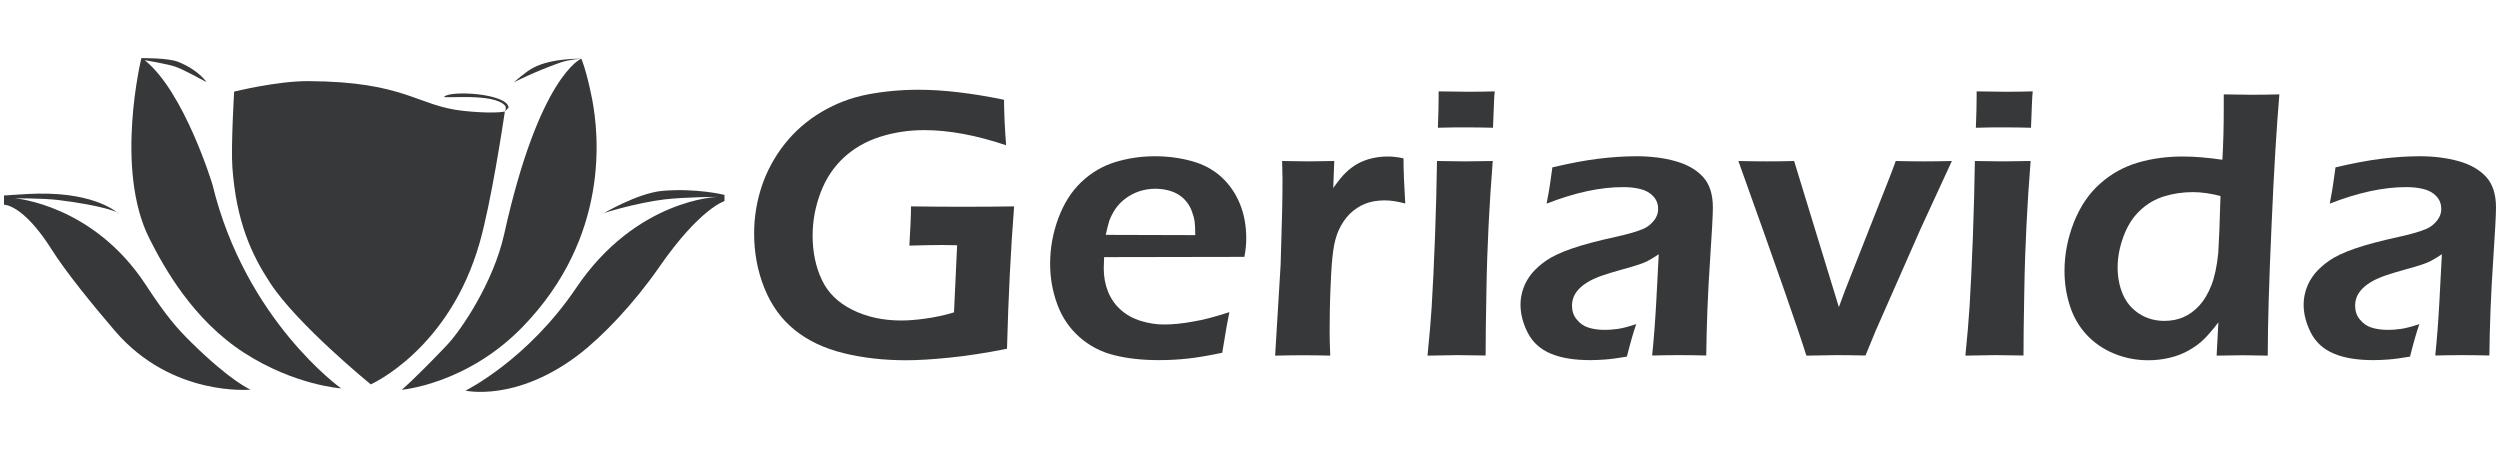 <?xml version="1.0" encoding="utf-8"?>
<!-- Generator: Adobe Illustrator 27.0.1, SVG Export Plug-In . SVG Version: 6.00 Build 0)  -->
<svg version="1.1" id="Camada_1" xmlns="http://www.w3.org/2000/svg" xmlns:xlink="http://www.w3.org/1999/xlink" x="0px" y="0px"
	 viewBox="0 0 200 36" style="enable-background:new 0 0 200 36;" xml:space="preserve">
<style type="text/css">
	.st0{fill:#373839;}
</style>
<g>
	<g>
		<path class="st0" d="M0.32,15.64v0.74c0,0,1.5-0.08,3.82,3.59c1.1,1.75,3.21,4.35,5.07,6.52c4.55,5.29,10.83,4.68,10.83,4.68
			s-1.54-0.63-4.74-3.78c-1.15-1.13-2.01-2.12-3.63-4.59c-4.21-6.45-10.5-6.94-10.5-6.94s2.33,0,3.48,0.14
			c3.59,0.44,4.96,1.01,4.83,1.09c0,0-1.69-1.68-6.43-1.6C2.26,15.5,0.32,15.64,0.32,15.64z"/>
		<path class="st0" d="M11.31,4.65c0,0-2.17,8.86,0.64,14.43c1.18,2.34,3.49,6.51,7.59,9.15c4.04,2.6,7.75,2.84,7.75,2.84
			S19.64,25.64,17,14.78c0-0.02-2.26-7.45-5.43-9.97c0,0,1.89,0.32,2.47,0.53c0.69,0.24,2.48,1.23,2.48,1.23s-0.6-0.95-2.26-1.62
			C13.44,4.62,11.31,4.65,11.31,4.65z"/>
		<path class="st0" d="M18.59,13.38c-0.12-1.64,0.14-6.05,0.14-6.05s3.41-0.85,5.93-0.84c7.8,0.04,8.67,1.98,12.41,2.38
			c1.81,0.19,2.93,0.14,3.32,0.05c0.03-0.01,0.13-0.33,0.03-0.45c-0.88-1.07-4.94-0.56-4.89-0.73c0.5-0.53,5.04-0.27,5.16,0.86
			c0,0.03-0.29,0.29-0.3,0.32c-0.19,1.27-1.11,7.29-2.01,10.47c-2.43,8.59-8.72,11.36-8.72,11.36s-5.9-4.81-8.05-8.12
			C20.15,20.41,18.9,17.76,18.59,13.38z"/>
		<path class="st0" d="M32.14,31.18c0,0,0.81-0.64,3.56-3.51c1.24-1.29,3.79-5.15,4.63-8.92c2.81-12.7,6.16-14.05,6.16-14.05
			S45.51,4.76,44.84,5c-2.1,0.74-3.72,1.58-3.72,1.58s0.88-0.81,1.54-1.16c1.49-0.79,3.84-0.72,3.84-0.72
			c-0.05-0.17,0.39,0.8,0.86,3.18c0.55,2.81,1.46,11.04-5.55,18.27C37.34,30.75,32.14,31.18,32.14,31.18z"/>
		<path class="st0" d="M37.24,31.25c0,0,4.05,0.94,9.07-2.89c1.92-1.47,4.41-4.09,6.41-6.97c3.28-4.74,5.24-5.3,5.24-5.3v-0.5
			c0,0-2.25-0.56-4.98-0.32c-1.99,0.18-4.79,1.85-4.79,1.85c-0.24-0.01,2.82-0.92,4.99-1.17c1.65-0.19,4.21-0.2,4.21-0.2
			s-6.51,0.19-11.28,7.26C42.2,28.81,37.24,31.25,37.24,31.25z"/>
	</g>
	<g>
		<path class="st0" d="M72.88,16.51c1.41,0.02,2.76,0.03,4.04,0.03c1.68,0,3.09-0.01,4.21-0.03c-0.27,3.42-0.46,7.22-0.57,11.39
			c-1.69,0.34-3.22,0.57-4.59,0.71c-1.37,0.14-2.53,0.21-3.49,0.21c-1.8,0-3.46-0.19-5-0.57c-1.54-0.38-2.83-0.99-3.89-1.84
			c-1.06-0.85-1.87-1.96-2.43-3.34c-0.56-1.38-0.83-2.85-0.83-4.39c0-1.32,0.21-2.59,0.62-3.81s1.03-2.35,1.84-3.37
			c0.81-1.02,1.79-1.87,2.94-2.55c1.15-0.68,2.37-1.14,3.66-1.39c1.29-0.25,2.66-0.38,4.1-0.38c1.98,0,4.26,0.27,6.83,0.8
			c0.01,1.16,0.07,2.37,0.17,3.64c-2.41-0.81-4.59-1.21-6.54-1.21c-1.26,0-2.44,0.18-3.56,0.54c-1.12,0.36-2.08,0.91-2.89,1.66
			c-0.81,0.75-1.43,1.68-1.85,2.79c-0.42,1.11-0.64,2.25-0.64,3.44c0,1.32,0.24,2.49,0.73,3.53c0.48,1.04,1.3,1.84,2.44,2.41
			c1.14,0.57,2.45,0.86,3.93,0.86c0.54,0,1.18-0.05,1.91-0.15c0.73-0.1,1.5-0.26,2.3-0.5l0.25-5.37l-1.21-0.02
			c-0.69,0-1.55,0.02-2.61,0.05C72.83,18.28,72.88,17.23,72.88,16.51z"/>
		<path class="st0" d="M98.35,24.97c-0.13,0.6-0.32,1.68-0.57,3.25c-1.1,0.23-2.03,0.39-2.79,0.47c-0.76,0.08-1.52,0.12-2.28,0.12
			c-1.34,0-2.53-0.13-3.59-0.4c-1.06-0.26-1.98-0.75-2.78-1.46c-0.8-0.71-1.38-1.58-1.76-2.61c-0.38-1.03-0.57-2.11-0.57-3.24
			c0-1.25,0.22-2.47,0.66-3.65c0.44-1.18,1.05-2.14,1.84-2.89c0.79-0.75,1.69-1.28,2.7-1.59c1.01-0.31,2.07-0.47,3.17-0.47
			c1.04,0,2.03,0.13,2.97,0.39c0.94,0.26,1.73,0.69,2.37,1.28c0.64,0.59,1.13,1.3,1.47,2.13c0.34,0.83,0.51,1.76,0.51,2.77
			c0,0.48-0.05,0.97-0.15,1.48l-11.22,0.02c-0.02,0.38-0.03,0.68-0.03,0.9c0,0.68,0.12,1.31,0.35,1.88
			c0.23,0.57,0.58,1.06,1.03,1.45c0.45,0.4,0.98,0.69,1.61,0.88c0.62,0.19,1.23,0.28,1.84,0.28c0.7,0,1.47-0.08,2.29-0.23
			C96.24,25.6,97.22,25.34,98.35,24.97z M88.46,18.79l7.16,0.02c0-0.49-0.02-0.85-0.05-1.08c-0.03-0.23-0.1-0.5-0.21-0.8
			c-0.11-0.3-0.25-0.56-0.44-0.79c-0.18-0.23-0.4-0.42-0.64-0.57c-0.24-0.15-0.53-0.27-0.85-0.35c-0.32-0.08-0.67-0.12-1.03-0.12
			c-0.43,0-0.84,0.07-1.25,0.2c-0.4,0.13-0.77,0.33-1.11,0.58c-0.34,0.25-0.61,0.54-0.82,0.85c-0.21,0.32-0.36,0.62-0.47,0.91
			C88.67,17.91,88.56,18.3,88.46,18.79z"/>
		<path class="st0" d="M102.01,28.45l0.44-7.27l0.12-4.23c0.02-0.87,0.03-1.74,0.03-2.62c0-0.15-0.01-0.64-0.03-1.45
			c0.95,0.02,1.65,0.03,2.1,0.03c0.52,0,1.21-0.01,2.07-0.03l-0.08,2.16c0.39-0.55,0.72-0.96,1-1.23c0.28-0.27,0.58-0.5,0.93-0.7
			c0.34-0.19,0.72-0.34,1.14-0.44c0.42-0.1,0.85-0.15,1.29-0.15c0.41,0,0.83,0.05,1.26,0.15c0,0.95,0.05,2.15,0.14,3.61
			c-0.6-0.16-1.15-0.25-1.64-0.25c-0.59,0-1.12,0.09-1.57,0.27c-0.45,0.18-0.86,0.45-1.23,0.81c-0.36,0.36-0.66,0.81-0.9,1.34
			c-0.19,0.43-0.34,0.98-0.43,1.67c-0.08,0.53-0.15,1.44-0.2,2.72c-0.06,1.29-0.08,2.55-0.08,3.8c0,0.48,0.02,1.08,0.05,1.81
			c-0.78-0.02-1.49-0.03-2.13-0.03C103.64,28.42,102.89,28.43,102.01,28.45z"/>
		<path class="st0" d="M114.2,28.45c0.16-1.53,0.26-2.81,0.33-3.84c0.1-1.63,0.19-3.52,0.27-5.65s0.13-4.16,0.16-6.08
			c0.99,0.02,1.74,0.03,2.24,0.03c0.46,0,1.2-0.01,2.22-0.03c-0.14,1.78-0.25,3.47-0.33,5.08c-0.08,1.61-0.15,3.46-0.18,5.54
			c-0.04,2.08-0.06,3.73-0.06,4.94c-0.93-0.02-1.68-0.03-2.24-0.03C116.07,28.42,115.27,28.43,114.2,28.45z M115.03,10.22
			c0.04-1.05,0.06-1.86,0.06-2.42V7.31c0.93,0.02,1.68,0.03,2.27,0.03c0.8,0,1.54-0.01,2.22-0.03c-0.03,0.26-0.05,0.55-0.06,0.87
			l-0.08,2.04c-0.78-0.02-1.49-0.03-2.14-0.03C116.65,10.18,115.89,10.2,115.03,10.22z"/>
		<path class="st0" d="M123.73,16.29c0.14-0.74,0.23-1.25,0.27-1.55c0.04-0.3,0.1-0.75,0.19-1.35c1.39-0.33,2.61-0.56,3.67-0.69
			c1.06-0.13,2.09-0.2,3.08-0.2c1.12,0,2.15,0.13,3.09,0.39c0.94,0.26,1.67,0.68,2.2,1.25c0.53,0.57,0.8,1.39,0.8,2.46
			c0,0.58-0.08,2.06-0.24,4.45c-0.16,2.38-0.26,4.85-0.29,7.39c-0.78-0.02-1.49-0.03-2.14-0.03c-0.62,0-1.35,0.01-2.19,0.03
			c0.13-1.23,0.24-2.66,0.33-4.29l0.2-3.81c-0.39,0.26-0.68,0.43-0.89,0.54c-0.2,0.1-0.43,0.2-0.69,0.28
			c-0.26,0.09-0.7,0.22-1.35,0.4c-0.64,0.18-1.16,0.33-1.55,0.47c-0.39,0.13-0.74,0.28-1.05,0.45c-0.31,0.17-0.57,0.36-0.79,0.57
			c-0.21,0.21-0.37,0.43-0.47,0.66c-0.1,0.23-0.15,0.48-0.15,0.74c0,0.43,0.12,0.8,0.38,1.11c0.25,0.31,0.56,0.53,0.94,0.65
			c0.38,0.12,0.82,0.18,1.33,0.18c0.33,0,0.67-0.03,1.03-0.08c0.36-0.05,0.85-0.18,1.46-0.38c-0.21,0.58-0.46,1.45-0.75,2.6
			c-0.72,0.12-1.3,0.2-1.73,0.23c-0.43,0.03-0.83,0.05-1.19,0.05c-1.29,0-2.34-0.17-3.17-0.52c-0.83-0.35-1.44-0.9-1.83-1.65
			c-0.39-0.76-0.59-1.52-0.59-2.28c0-0.44,0.08-0.87,0.23-1.3s0.38-0.82,0.67-1.18c0.3-0.36,0.68-0.7,1.15-1.03
			c0.47-0.33,1.15-0.65,2.04-0.96c0.89-0.31,2.06-0.62,3.52-0.94c0.39-0.08,0.79-0.18,1.21-0.3c0.42-0.12,0.75-0.23,1-0.34
			c0.25-0.11,0.47-0.26,0.65-0.44c0.18-0.18,0.32-0.36,0.41-0.56c0.09-0.19,0.13-0.39,0.13-0.6c0-0.4-0.13-0.73-0.39-1.01
			c-0.26-0.28-0.6-0.47-1.01-0.57c-0.41-0.11-0.87-0.16-1.37-0.16C128.03,14.96,125.98,15.41,123.73,16.29z"/>
		<path class="st0" d="M144.51,28.45c-0.67-2.15-2.49-7.34-5.44-15.57c0.9,0.02,1.68,0.03,2.33,0.03c0.69,0,1.4-0.01,2.13-0.03
			l3.58,11.69l0.49-1.33l3.45-8.75c0.16-0.41,0.37-0.94,0.61-1.61c0.83,0.02,1.58,0.03,2.23,0.03c0.66,0,1.41-0.01,2.26-0.03
			l-2.49,5.4l-3.61,8.19l-0.81,1.97c-0.92-0.02-1.69-0.03-2.31-0.03C146.28,28.42,145.47,28.43,144.51,28.45z"/>
		<path class="st0" d="M157.23,28.45c0.16-1.53,0.26-2.81,0.33-3.84c0.1-1.63,0.19-3.52,0.27-5.65c0.08-2.13,0.13-4.16,0.16-6.08
			c0.99,0.02,1.74,0.03,2.24,0.03c0.46,0,1.2-0.01,2.22-0.03c-0.14,1.78-0.25,3.47-0.33,5.08c-0.08,1.61-0.15,3.46-0.18,5.54
			c-0.04,2.08-0.06,3.73-0.06,4.94c-0.93-0.02-1.68-0.03-2.24-0.03C159.1,28.42,158.3,28.43,157.23,28.45z M158.07,10.22
			c0.04-1.05,0.06-1.86,0.06-2.42V7.31c0.93,0.02,1.68,0.03,2.27,0.03c0.8,0,1.54-0.01,2.22-0.03c-0.03,0.26-0.05,0.55-0.06,0.87
			l-0.08,2.04c-0.78-0.02-1.49-0.03-2.14-0.03C159.68,10.18,158.93,10.2,158.07,10.22z"/>
		<path class="st0" d="M181.42,28.45c-0.85-0.02-1.51-0.03-1.98-0.03c-0.51,0-1.21,0.01-2.11,0.03l0.14-2.66
			c-0.45,0.58-0.83,1.03-1.16,1.35c-0.32,0.32-0.72,0.61-1.19,0.88c-0.47,0.27-0.99,0.47-1.54,0.6c-0.55,0.13-1.12,0.2-1.71,0.2
			c-0.98,0-1.9-0.18-2.76-0.54c-0.86-0.36-1.59-0.86-2.19-1.51c-0.6-0.65-1.05-1.42-1.33-2.31c-0.29-0.89-0.43-1.82-0.43-2.79
			c0-1.34,0.26-2.64,0.76-3.91c0.51-1.27,1.21-2.3,2.1-3.08c0.89-0.79,1.89-1.34,3.01-1.67c1.12-0.33,2.32-0.49,3.61-0.49
			c0.93,0,1.98,0.09,3.15,0.26c0.08-1.33,0.11-2.72,0.11-4.18V7.55c0.96,0.02,1.7,0.03,2.21,0.03c0.66,0,1.41-0.01,2.24-0.03
			c-0.22,2.59-0.44,6.12-0.63,10.59C181.52,22.6,181.42,26.04,181.42,28.45z M177.64,15.68c-0.77-0.2-1.5-0.31-2.2-0.31
			c-0.81,0-1.58,0.11-2.31,0.34c-0.73,0.22-1.39,0.61-1.95,1.15c-0.57,0.54-1,1.23-1.31,2.08c-0.31,0.85-0.46,1.66-0.46,2.45
			c0,0.79,0.14,1.51,0.42,2.16c0.28,0.65,0.72,1.17,1.31,1.55c0.59,0.38,1.26,0.57,2.01,0.57c0.56,0,1.07-0.1,1.53-0.3
			c0.46-0.2,0.88-0.51,1.26-0.92c0.38-0.41,0.7-0.95,0.96-1.6c0.26-0.65,0.45-1.52,0.56-2.6C177.51,19.45,177.58,17.93,177.64,15.68
			z"/>
		<path class="st0" d="M186.38,16.29c0.14-0.74,0.23-1.25,0.27-1.55c0.04-0.3,0.1-0.75,0.19-1.35c1.39-0.33,2.61-0.56,3.67-0.69
			c1.06-0.13,2.09-0.2,3.08-0.2c1.12,0,2.15,0.13,3.09,0.39c0.94,0.26,1.67,0.68,2.2,1.25c0.53,0.57,0.8,1.39,0.8,2.46
			c0,0.58-0.08,2.06-0.24,4.45c-0.16,2.38-0.26,4.85-0.29,7.39c-0.78-0.02-1.49-0.03-2.14-0.03c-0.62,0-1.35,0.01-2.19,0.03
			c0.13-1.23,0.24-2.66,0.33-4.29l0.2-3.81c-0.39,0.26-0.68,0.43-0.89,0.54c-0.2,0.1-0.43,0.2-0.69,0.28
			c-0.26,0.09-0.7,0.22-1.35,0.4c-0.64,0.18-1.16,0.33-1.55,0.47c-0.39,0.13-0.74,0.28-1.05,0.45c-0.31,0.17-0.57,0.36-0.79,0.57
			c-0.21,0.21-0.37,0.43-0.47,0.66c-0.1,0.23-0.15,0.48-0.15,0.74c0,0.43,0.12,0.8,0.38,1.11c0.25,0.31,0.56,0.53,0.94,0.65
			c0.38,0.12,0.82,0.18,1.33,0.18c0.33,0,0.67-0.03,1.03-0.08c0.36-0.05,0.85-0.18,1.46-0.38c-0.21,0.58-0.46,1.45-0.75,2.6
			c-0.72,0.12-1.3,0.2-1.73,0.23c-0.43,0.03-0.83,0.05-1.19,0.05c-1.29,0-2.34-0.17-3.17-0.52c-0.83-0.35-1.44-0.9-1.83-1.65
			c-0.39-0.76-0.59-1.52-0.59-2.28c0-0.44,0.08-0.87,0.23-1.3c0.15-0.43,0.38-0.82,0.67-1.18c0.3-0.36,0.68-0.7,1.15-1.03
			c0.47-0.33,1.15-0.65,2.04-0.96c0.89-0.31,2.06-0.62,3.52-0.94c0.39-0.08,0.79-0.18,1.21-0.3c0.42-0.12,0.75-0.23,1-0.34
			c0.25-0.11,0.47-0.26,0.65-0.44c0.18-0.18,0.32-0.36,0.41-0.56c0.09-0.19,0.13-0.39,0.13-0.6c0-0.4-0.13-0.73-0.39-1.01
			c-0.26-0.28-0.6-0.47-1.01-0.57c-0.41-0.11-0.87-0.16-1.37-0.16C190.68,14.96,188.63,15.41,186.38,16.29z"/>
	</g>
</g>
</svg>
